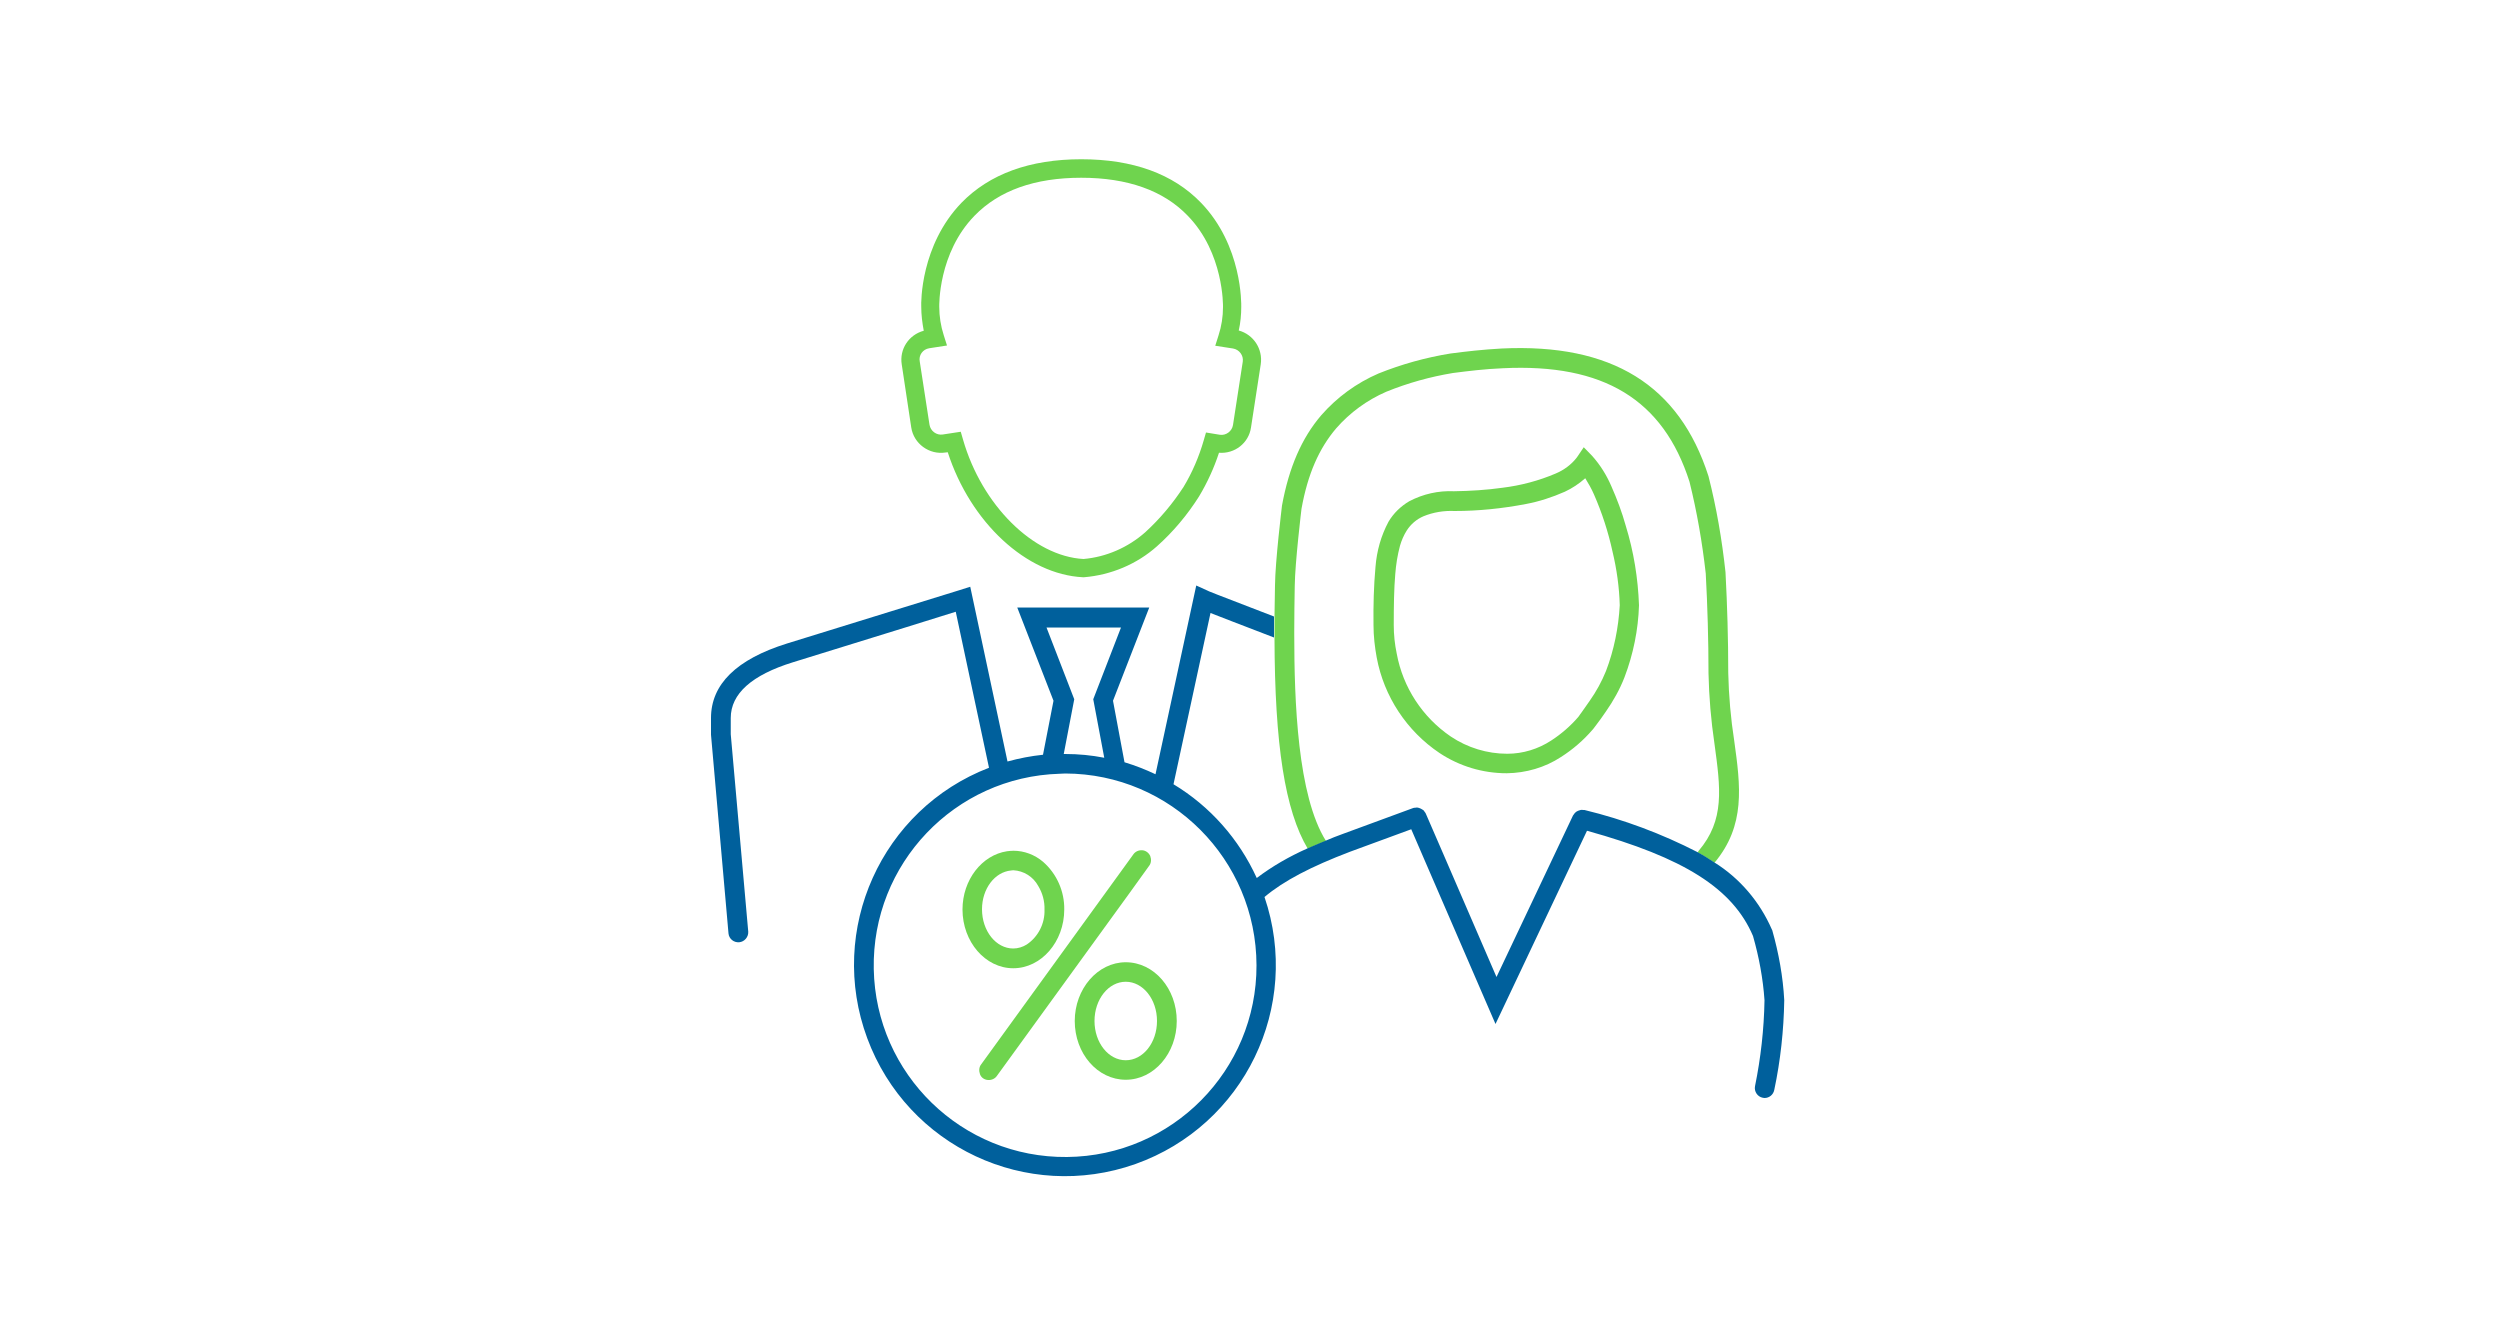 <?xml version="1.0" encoding="utf-8"?>
<!-- Generator: Adobe Illustrator 24.3.0, SVG Export Plug-In . SVG Version: 6.00 Build 0)  -->
<svg version="1.1" id="Layer_1" xmlns="http://www.w3.org/2000/svg" xmlns:xlink="http://www.w3.org/1999/xlink" x="0px" y="0px"
	 viewBox="0 0 1000 532" style="enable-background:new 0 0 1000 532;" xml:space="preserve">
<style type="text/css">
	.st0{fill:#6FD44E;}
	.st1{fill:#00609C;}
</style>
<desc>Created with Sketch.</desc>
<g id="icons-_x2F_-Most-Up-To-Date-Payroll-Tax-Rules-_x26_-Rates">
	<g id="Payroll-Tax-positive" transform="translate(20, 20)">
		<path id="Shape" class="st0" d="M630.3,190.3c-1.5-5.4-3.5-10.7-5.8-15.9c-1.9-4.4-4.4-8.4-7.6-12l-3.4-3.5l-2.7,4
			c-2.2,2.9-5.2,5.1-8.5,6.5c-6.8,2.9-14,4.8-21.3,5.7c-6.4,0.9-12.9,1.3-19.4,1.4c-6.2-0.3-12.4,1.1-17.9,4c-3.4,2-6.3,4.8-8.3,8.2
			c-3,5.6-4.7,11.7-5.2,18c-0.7,7.7-0.9,15.5-0.8,23.3c0,4.4,0.5,8.8,1.3,13.1c2.9,15.5,12,29.3,25.1,38.1c8,5.3,17.3,8.1,26.9,8.1
			c7.7-0.1,15.3-2.3,21.7-6.5c4.7-3,9-6.7,12.6-10.9l0.1-0.1l0.1-0.1c0-0.1,2.4-3,5.1-7c3-4.3,5.6-8.9,7.5-13.8
			c3.5-9.2,5.5-19,5.8-28.8C635.2,211.3,633.5,200.7,630.3,190.3L630.3,190.3z M622.4,248.4c-1.7,4.2-3.9,8.2-6.5,11.9
			c-1.3,1.9-2.5,3.5-3.3,4.7c-0.4,0.6-0.8,1-1,1.4l-0.3,0.4l0,0c-3.1,3.6-6.8,6.8-10.8,9.4c-5.2,3.4-11.3,5.3-17.6,5.3
			c-8,0-15.9-2.4-22.6-6.9c-11.3-7.7-19.1-19.6-21.6-33.1c-0.8-3.8-1.2-7.6-1.2-11.5c0-7.6,0.1-14.5,0.6-20.3
			c0.3-3.9,0.9-7.7,1.9-11.4c0.6-2.1,1.5-4.2,2.7-6.1c1.6-2.5,3.9-4.5,6.7-5.7c3.9-1.6,8.2-2.3,12.4-2.1c9.6,0,19.2-1,28.6-2.8
			c5.3-1,10.5-2.7,15.5-4.9c3-1.4,5.7-3.2,8.2-5.4c1.3,2.1,2.5,4.2,3.5,6.5c3.2,7.3,5.7,15,7.4,22.8c1.7,7.1,2.7,14.3,2.9,21.5
			C627.4,231.1,625.6,240,622.4,248.4L622.4,248.4z"/>
		<path id="Path" class="st0" d="M673.7,276.4c-1.4-9-2.2-18.1-2.4-27.2c0-13.5-0.4-27.1-1.1-40.3c-1.4-13-3.6-25.8-6.8-38.4
			c-11.7-36.5-38.7-53.2-82.7-51.1c-7.5,0.4-14.4,1.2-20.5,2c-9.9,1.6-19.6,4.3-28.8,8c-8.8,3.8-16.6,9.5-22.9,16.7
			c-7.8,9.1-12.9,20.8-15.7,36.1c-0.1,0.9-2.7,22.2-2.8,31.9c-0.1,4.1-0.1,8.3-0.2,12.6c0,1.9,0,3.8,0,5.7v0v1.1c0,0.5,0,1,0,1.6
			c0.1,42.9,4.2,69.1,13.3,84.4c2.3-1.1,4.7-2.1,7.3-3.1c-11.4-18.1-12.7-55.9-12.7-82.8v-1.1c0-6.2,0.1-12.3,0.2-18.2
			c0.1-9.3,2.7-30.8,2.7-30.8c2.5-13.9,7-24.1,13.9-32.2c5.5-6.3,12.4-11.3,20-14.6c8.6-3.5,17.6-6,26.7-7.5
			c6.2-0.8,12.7-1.6,19.9-1.9c40.4-2,64.2,12.6,74.7,45.4c3,12.1,5.1,24.3,6.5,36.7c0.7,13.1,1.1,26.6,1.1,39.9
			c0.2,9.5,1,18.9,2.4,28.3c2.4,17.7,4.2,30.4-6.4,42.8c-0.1,0.2-0.2,0.4-0.3,0.6c2.4,1.3,4.6,2.7,6.7,4.1
			C678.3,310.1,676.2,294.5,673.7,276.4z"/>
		<path id="Shape_1_" class="st0" d="M344.5,151c1,6.5,7.2,11,13.7,10l0.9-0.1c9.1,28.1,31.5,48.9,54.1,50l0.2,0l0.2,0
			c10.8-0.9,21.1-5.2,29.2-12.4c6.5-5.8,12.1-12.5,16.8-19.9c3.3-5.5,6-11.4,8-17.5c6.3,0.5,11.9-3.9,12.8-10.1l3.9-25.3
			c0.9-6.1-2.9-11.9-8.8-13.5c0.7-3.1,1-6.3,1-9.5c0-1,0.5-24.4-16.1-41.6c-11.2-11.6-27.3-17.4-47.9-17.4s-36.7,5.9-47.9,17.4
			c-16.4,17-16.2,39.9-16.1,41.6c0,3.2,0.4,6.4,1,9.6c-6,1.6-9.8,7.4-8.8,13.5L344.5,151z M351.7,119.3l7.1-1.1l-1.3-4.1
			c-1.2-3.7-1.8-7.6-1.8-11.4v-0.1c0-0.2-0.5-21.3,14.1-36.3c9.8-10.1,24.1-15.2,42.7-15.2c18.5,0,32.9,5.1,42.6,15.2
			c14.5,14.9,14.1,36.1,14.1,36.5c0,3.9-0.6,7.7-1.8,11.4l-1.3,4.1l7.1,1.1c2.5,0.4,4.3,2.8,3.9,5.3l-3.9,25.3
			c-0.4,2.5-2.8,4.3-5.3,3.9l-5.5-0.9l-0.9,3.1c-1.9,6.6-4.6,12.9-8.1,18.7c-4.3,6.6-9.4,12.7-15.3,18.1
			c-6.9,6.1-15.6,9.9-24.7,10.7c-20.1-1.1-40.7-21.6-48.2-47.8l-0.9-3.1l-7.2,1.1c-2.5,0.4-4.9-1.4-5.3-3.9l-3.9-25.3
			C347.4,122.1,349.1,119.7,351.7,119.3L351.7,119.3z"/>
		<path id="Shape_2_" class="st1" d="M688.9,352.1l-0.2-0.4c-4.8-11-12.8-20.4-22.9-26.7c-2.1-1.4-4.3-2.8-6.7-4.1
			c-14.4-7.4-29.6-13.1-45.3-16.9c-0.1,0-0.3,0-0.4,0c-0.5-0.1-1-0.1-1.5,0.1c-0.5,0.1-0.9,0.3-1.4,0.6c-0.4,0.3-0.8,0.7-1,1.1
			c-0.1,0.1-0.2,0.2-0.3,0.4l-30.6,64.6l-21.1-48.8l-7.2-16.6c-0.1-0.2-0.2-0.4-0.4-0.6c-0.1-0.2-0.3-0.4-0.4-0.6
			c-0.8-0.6-1.7-1.1-2.7-1.2c-0.3,0-0.5,0.1-0.8,0.1c-0.2,0-0.4,0-0.7,0.1l-28,10.3c-2.5,0.9-4.8,1.8-7.1,2.8c-2.5,1-5,2.1-7.3,3.1
			c-7.2,3.2-14,7.1-20.2,11.8c-7.1-15.6-18.7-28.7-33.3-37.5l14.8-68.5c3.9,1.5,11.5,4.5,25.4,9.8c0-0.5,0-1,0-1.6v-1.1v0
			c0-1.9,0-3.8,0-5.7c-24.2-9.3-26.7-10.3-26.7-10.4l-4.4-2l-16.3,75.5c-4-1.9-8.1-3.5-12.4-4.8l-4.6-24.6l14.5-37.3h-52.8
			l14.5,37.3l-4.2,21.6c-4.8,0.5-9.5,1.4-14.2,2.7l-14.9-69.9l-4.1,1.3c0,0-10.1,3.1-69.2,21.4c-20.2,6.3-30.4,16.3-30.4,29.8v6.7
			l7,79.5c0.2,2.1,2.1,3.7,4.3,3.5c2.1-0.2,3.7-2.1,3.6-4.2l-7-79v-6.5c0-9.7,8.4-17.2,24.9-22.3c40.7-12.6,58.2-18,65.1-20.2
			l13.3,62.4c-43,16.6-64.8,64.8-48.7,108.2s63.8,65.7,107.3,50.3c43.5-15.5,66.5-63,51.6-106.8c7.7-6.5,18.7-12.2,34.2-18.1l24.5-9
			l5.7,13.2l28,64.7l36.6-77.3c38.9,10.8,58.3,23.1,66.4,42.1c2.4,8.4,4,17,4.6,25.7c-0.2,11.6-1.5,23.1-3.8,34.4
			c-0.4,2.1,1,4.2,3.1,4.6c0.2,0,0.5,0.1,0.7,0.1c1.9,0,3.5-1.3,3.9-3.2c2.5-11.8,3.8-23.9,4-35.9
			C693.2,370.7,691.5,361.3,688.9,352.1L688.9,352.1z M482.6,366.1c0.1,42.1-33.8,76.3-75.8,76.7c-42,0.4-76.5-33.1-77.3-75.2
			c-0.8-42.1,32.4-76.9,74.4-78.1c0.7,0,1.4-0.1,2.2-0.1C448.3,289.5,482.5,323.8,482.6,366.1L482.6,366.1z M398.6,231h29.8
			l-11.1,28.7l4.4,23.4c-5.1-1-10.3-1.5-15.6-1.5c-0.2,0-0.4,0-0.6,0l4.2-21.9L398.6,231z"/>
		<path id="Path_1_" class="st0" d="M439.6,326.4c0.9-1.1,1-2.6,0.5-4c-0.6-1.3-1.8-2.2-3.2-2.3c-1.4-0.1-2.8,0.5-3.6,1.7l-3.4,4.7
			l-57.4,79.2c-0.9,1.1-1,2.6-0.5,4s1.8,2.2,3.2,2.3s2.8-0.5,3.6-1.7l53.1-73.2L439.6,326.4z"/>
		<path id="Shape_3_" class="st0" d="M385.3,367.3c11.2,0,20.4-10.6,20.4-23.5c0.1-7.3-3-14.3-8.5-19.1c-3.3-2.8-7.5-4.4-11.8-4.4
			c-0.9,0-1.7,0.1-2.6,0.2c-10,1.5-17.8,11.4-17.8,23.3C365,356.7,374.1,367.3,385.3,367.3z M384.4,328.2c0.3,0,0.6-0.1,0.9-0.1
			c4.2,0.2,8,2.6,10,6.3c1.7,2.8,2.6,6.1,2.5,9.4c0.2,5.6-2.5,10.9-7.1,14l0,0c-1.6,1-3.5,1.6-5.4,1.6c-6.9,0-12.5-7-12.5-15.7
			C372.8,335.5,377.9,328.8,384.4,328.2z"/>
		<path id="Shape_4_" class="st0" d="M430.3,364.9c-11.2,0-20.4,10.6-20.4,23.5c0,13,9.1,23.5,20.4,23.5s20.4-10.6,20.4-23.5
			C450.7,375.4,441.6,364.9,430.3,364.9z M430.3,404.1c-6.9,0-12.5-7-12.5-15.7s5.6-15.7,12.5-15.7s12.5,7,12.5,15.7
			S437.2,404.1,430.3,404.1z"/>
	</g>
</g>
</svg>
